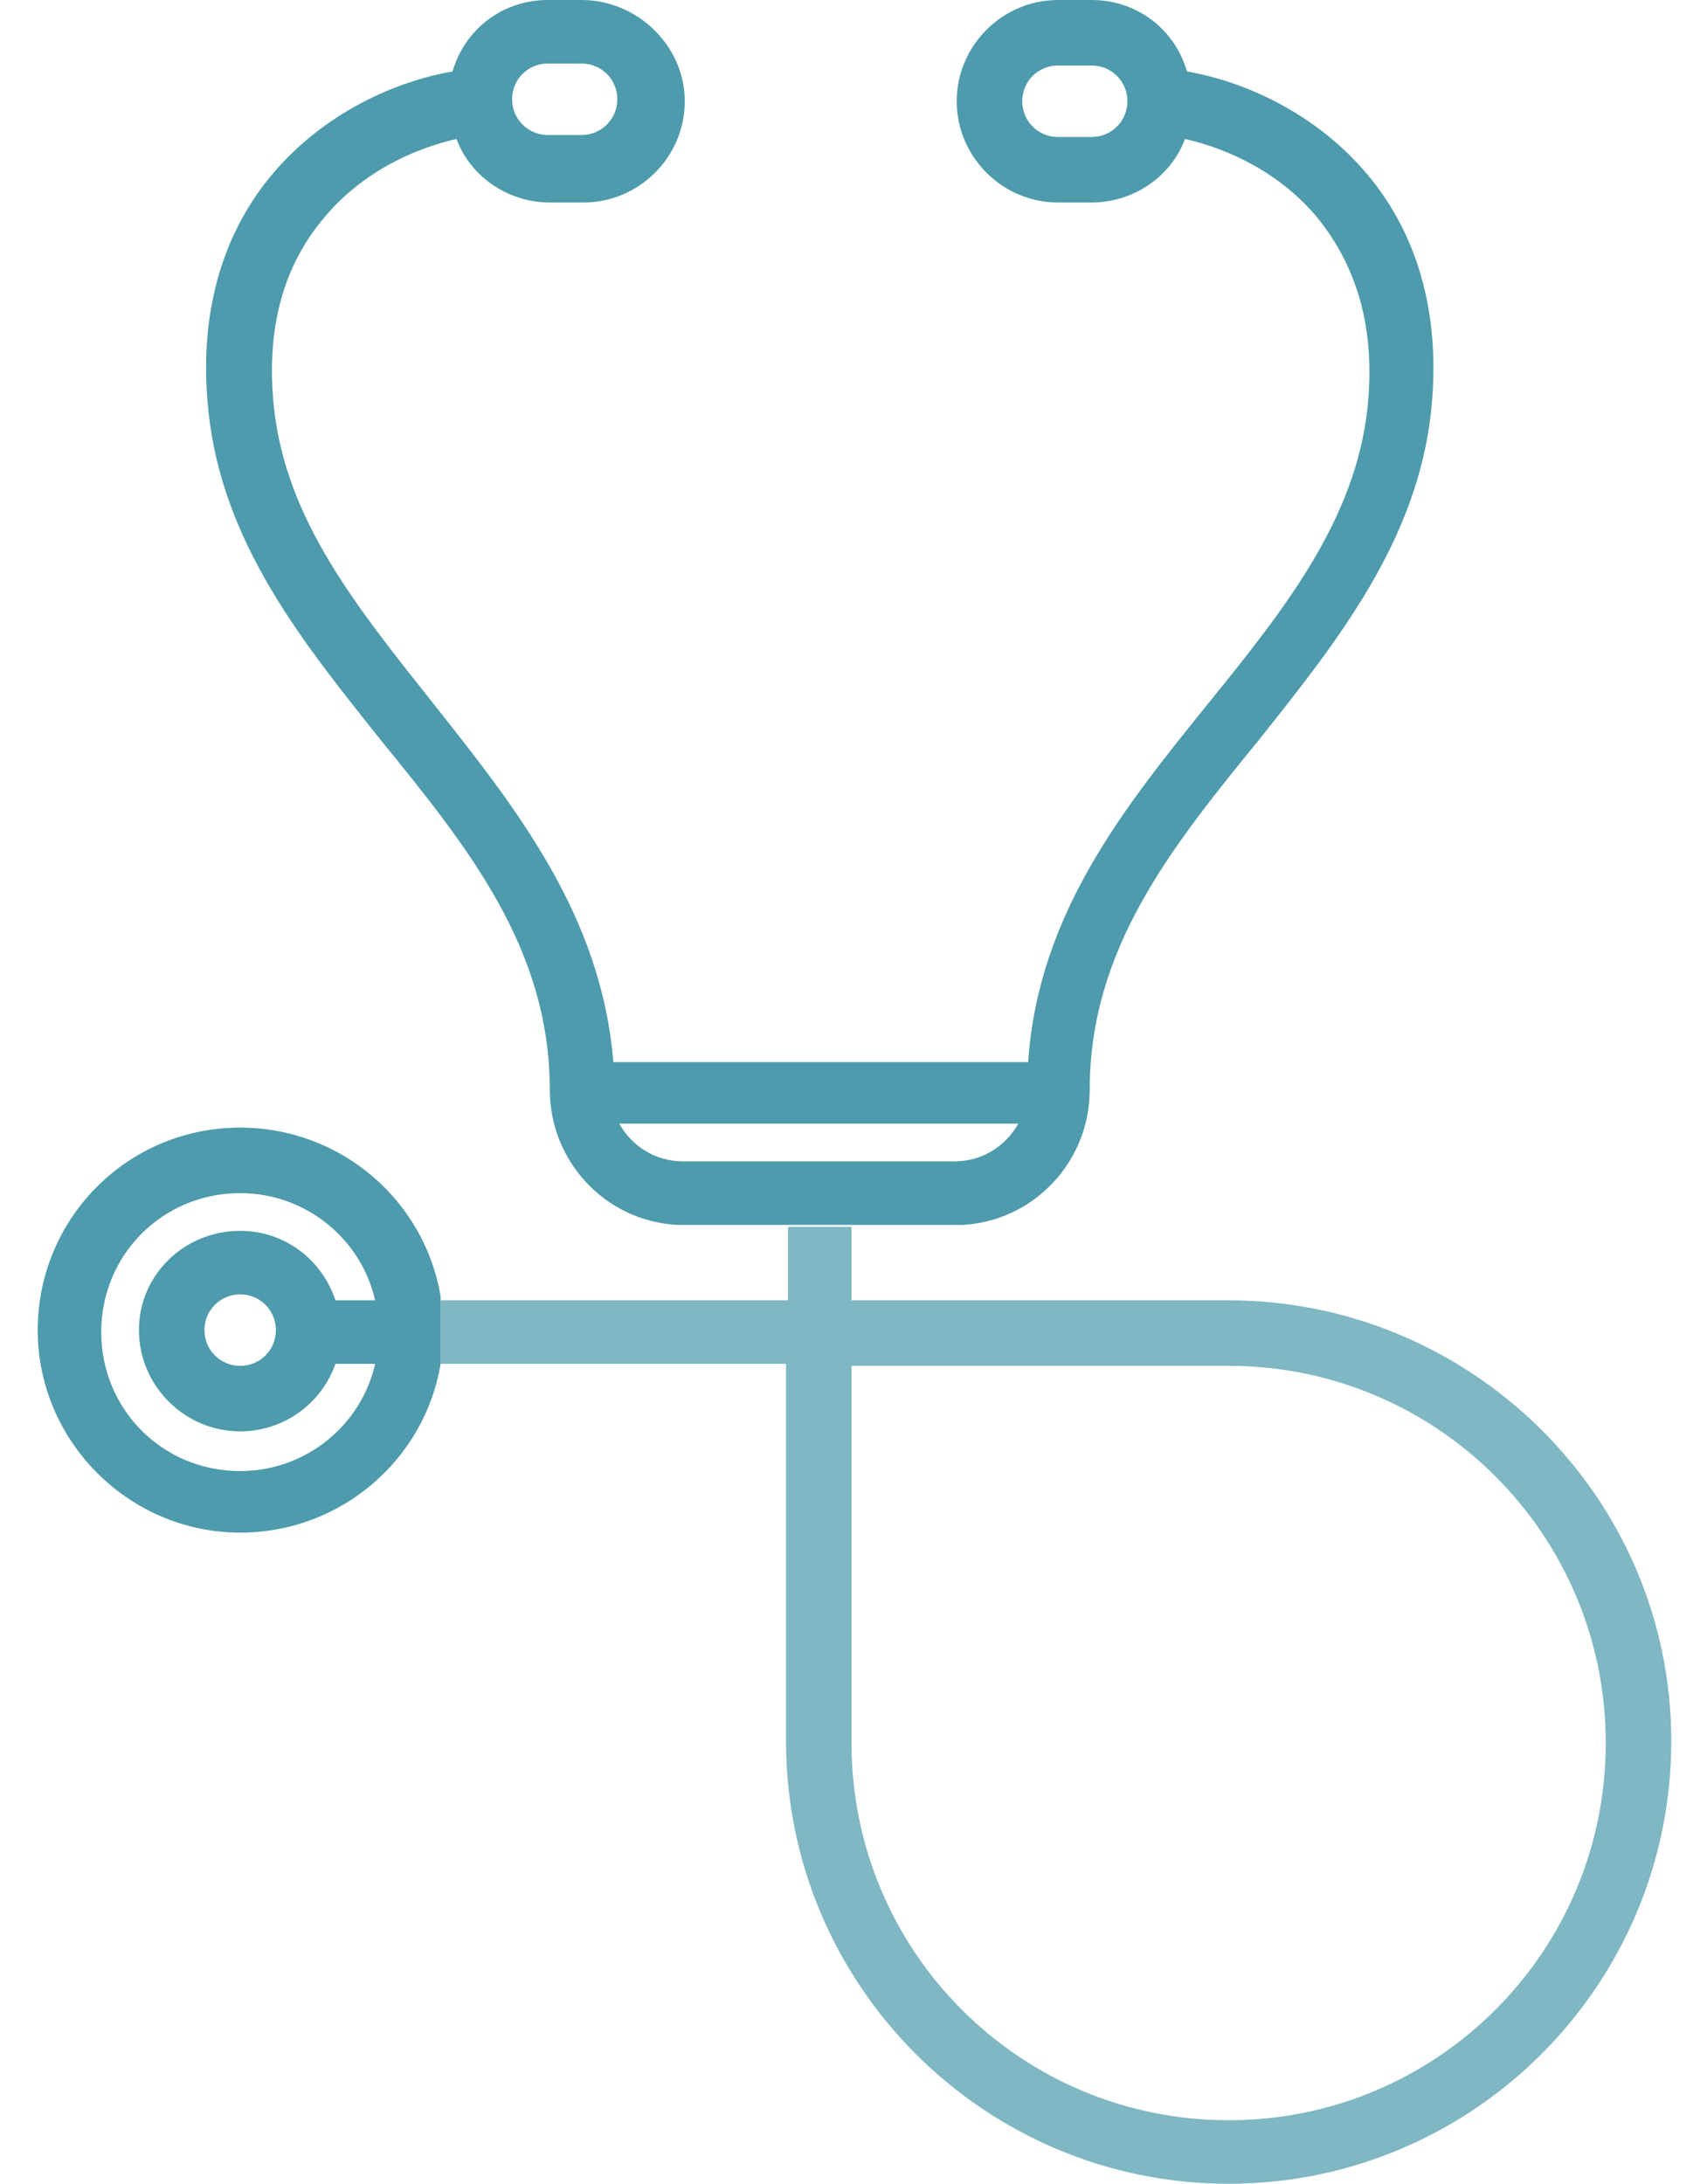 <?xml version="1.0" encoding="utf-8"?>
<!-- Generator: Adobe Illustrator 21.0.0, SVG Export Plug-In . SVG Version: 6.00 Build 0)  -->
<svg version="1.1" id="Capa_1" xmlns="http://www.w3.org/2000/svg" xmlns:xlink="http://www.w3.org/1999/xlink" x="0px" y="0px"
	 viewBox="0 0 86 110" style="enable-background:new 0 0 86 110;" xml:space="preserve">
<style type="text/css">
	.st0{fill:#7FB7C3;}
	.st1{fill:#4D9BAC;}
</style>
<g>
	<path class="st0" d="M61.9,65.5h-19v-3.7h-3.2v3.7H22.2v3.2h17.4v19c0,12.3,10,22.3,22.3,22.3s22.3-10,22.3-22.3
		S74.1,65.5,61.9,65.5z M61.9,106.8c-10.5,0-19-8.5-19-19v-19h19c10.5,0,19,8.5,19,19S72.4,106.8,61.9,106.8z"/>
	<g>
		<path class="st1" d="M22.2,65.3c-0.8-4.8-5-8.5-10.1-8.5C6.4,56.8,1.9,61.4,1.9,67c0,5.6,4.6,10.2,10.2,10.2
			c5.1,0,9.3-3.7,10.1-8.5V65.3z M12.1,62C9.3,62,7,64.2,7,67s2.3,5.1,5.1,5.1c2.2,0,4.1-1.4,4.8-3.4h2c-0.7,3.1-3.5,5.4-6.8,5.4
			c-3.9,0-7-3.1-7-7c0-3.9,3.1-7,7-7c3.3,0,6.1,2.3,6.8,5.4h-2C16.2,63.4,14.3,62,12.1,62z M13.9,67c0,1-0.8,1.8-1.8,1.8
			c-1,0-1.8-0.8-1.8-1.8c0-1,0.8-1.8,1.8-1.8C13.1,65.2,13.9,66,13.9,67z"/>
		<path class="st1" d="M19.2,37.3c4.4,5.4,8.5,10.5,8.5,17.6c0,3.6,2.8,6.6,6.4,6.8h14.4c3.6-0.2,6.4-3.2,6.4-6.8
			c0-7.1,4.1-12.2,8.5-17.6c3.9-4.9,8-10,8.7-16.6c0.5-4.7-0.6-8.8-3.2-11.9c-2.6-3.1-6.2-4.7-9.1-5.2C59.2,1.5,57.3,0,55,0h-1.7
			c-2.8,0-5.1,2.3-5.1,5.1s2.3,5.1,5.1,5.1H55c2.1,0,4-1.3,4.7-3.2c2.2,0.5,4.8,1.7,6.7,4c2,2.5,2.9,5.6,2.5,9.5
			c-0.6,5.7-4.2,10.2-8,14.9c-4.2,5.2-8.6,10.6-9.1,18.1H30.9c-0.6-7.4-4.9-12.8-9.1-18.1c-3.8-4.8-7.4-9.2-8-14.9
			c-0.4-3.8,0.4-7,2.5-9.5c1.9-2.3,4.5-3.5,6.7-4c0.7,1.9,2.6,3.2,4.7,3.2h1.7c2.8,0,5.1-2.3,5.1-5.1S32.1,0,29.3,0h-1.7
			c-2.3,0-4.2,1.5-4.8,3.6c-2.9,0.5-6.5,2.1-9.1,5.2c-2.6,3.1-3.7,7.2-3.2,11.9C11.2,27.4,15.3,32.4,19.2,37.3z M55,6.9h-1.7
			c-1,0-1.8-0.8-1.8-1.8s0.8-1.8,1.8-1.8H55c1,0,1.8,0.8,1.8,1.8S56,6.9,55,6.9z M51.3,56.6c-0.6,1.1-1.8,1.9-3.2,1.9h-6.9h-6.8
			c-1.4,0-2.6-0.8-3.2-1.9H51.3z M27.6,3.2h1.7c1,0,1.8,0.8,1.8,1.8s-0.8,1.8-1.8,1.8h-1.7c-1,0-1.8-0.8-1.8-1.8S26.6,3.2,27.6,3.2z
			"/>
	</g>
</g>
</svg>
